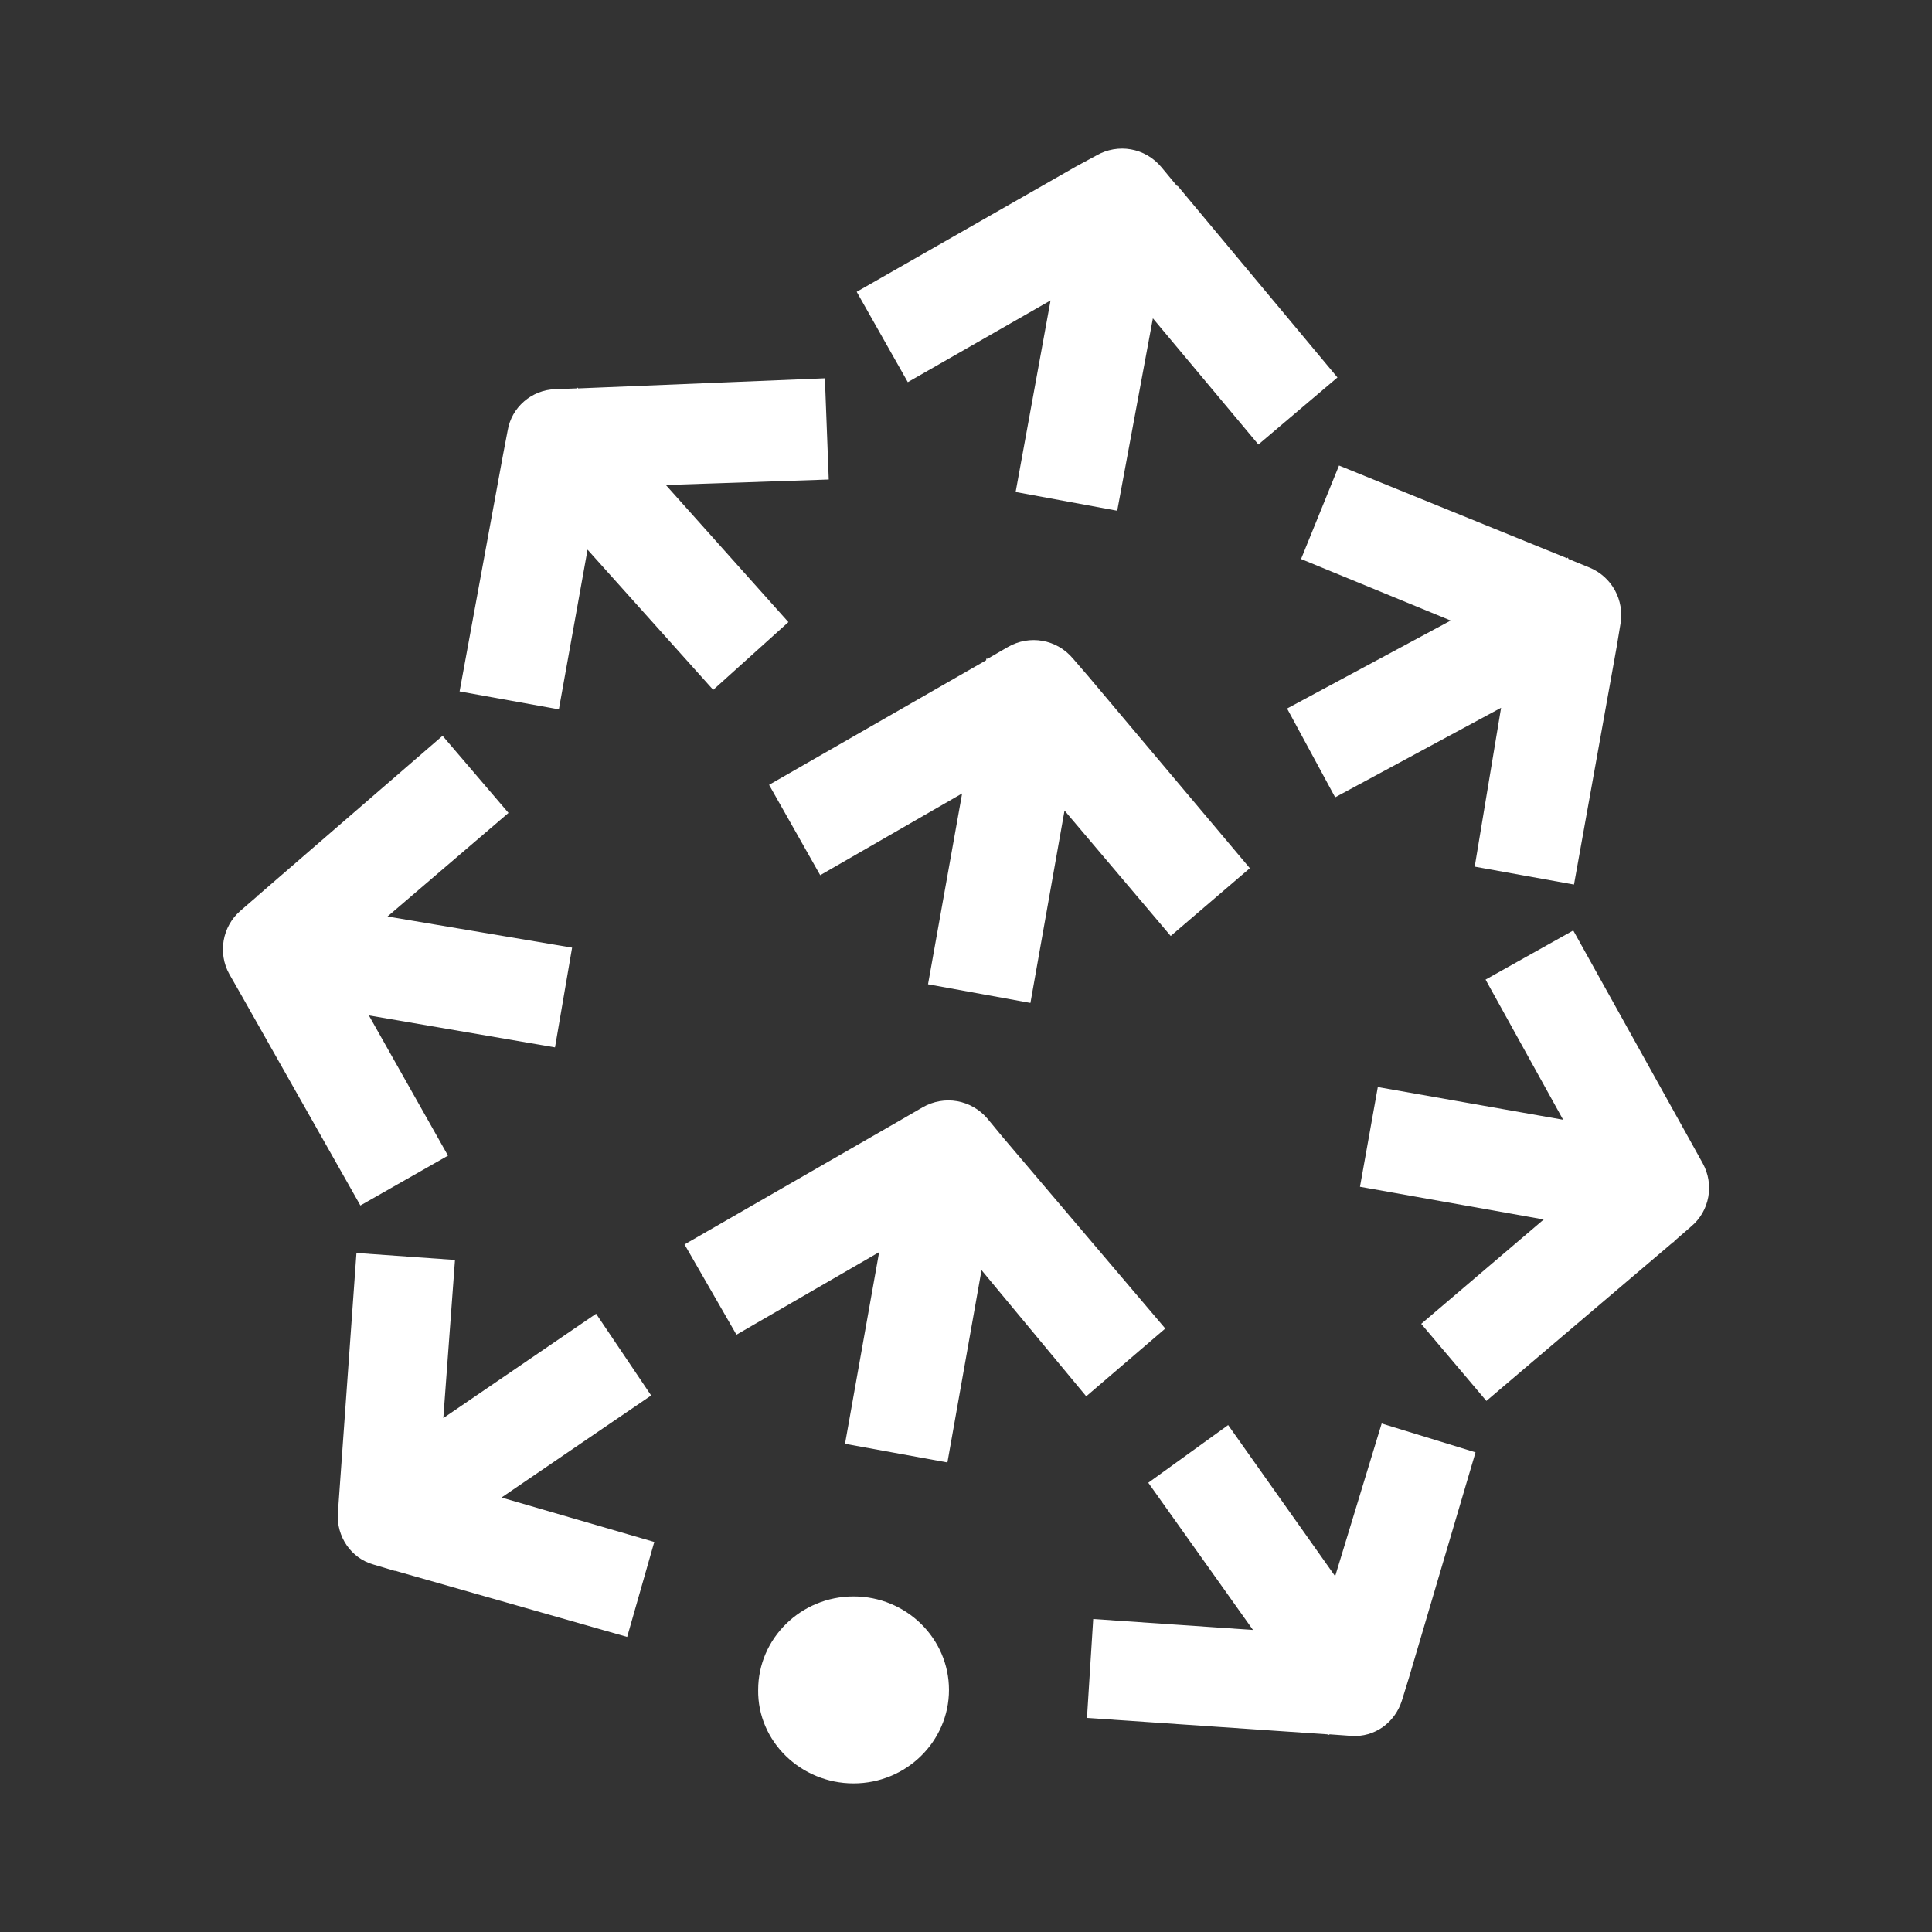 <svg width="26" height="26" viewBox="0 0 26 26" fill="none" xmlns="http://www.w3.org/2000/svg">
<rect x="0" y="0" width="26" height="26" fill="#333333" stroke="none"/>
<path fill-rule="evenodd" clip-rule="evenodd" d="M15.63 2.25C15.411 1.988 15.046 1.925 14.754 2.093L14.482 2.24L11.529 3.927L12.217 5.143L14.138 4.043L13.668 6.621L15.035 6.873L15.515 4.284L16.935 5.982L17.999 5.08L15.849 2.502H15.839L15.63 2.25ZM11.487 24C12.197 24 12.771 23.434 12.771 22.742C12.771 22.05 12.197 21.484 11.487 21.484C10.777 21.484 10.203 22.05 10.203 22.742C10.193 23.434 10.777 24 11.487 24ZM13.209 17.093L12.75 19.681L11.372 19.43L11.831 16.851L9.911 17.962L9.212 16.747L12.145 15.059L12.416 14.902C12.708 14.734 13.073 14.797 13.293 15.059L13.501 15.311L15.682 17.879L14.618 18.791L13.209 17.093ZM14.326 10.908L13.867 13.497L12.489 13.246L12.948 10.678L11.038 11.778L10.35 10.562L13.272 8.885V8.864H13.293L13.564 8.707C13.856 8.539 14.221 8.602 14.441 8.864L14.649 9.105L16.82 11.684L15.755 12.596L14.326 10.908ZM5.319 21.139H5.309L5.027 21.055C4.724 20.971 4.526 20.677 4.547 20.363L4.797 16.862L6.123 16.956L5.966 19.084L8.022 17.68L8.763 18.78L6.749 20.153L8.805 20.751L8.44 22.029L5.319 21.139ZM18.959 22.585L18.865 22.889C18.771 23.182 18.5 23.382 18.187 23.361L17.895 23.34L17.874 23.35L17.863 23.34L14.628 23.119L14.712 21.788L16.862 21.935L15.453 19.954L16.528 19.178L17.968 21.212L18.594 19.157L19.857 19.545L18.959 22.585ZM22.758 15.373L22.915 15.656C23.071 15.94 23.009 16.296 22.758 16.506L22.529 16.705V16.715H22.518L20.003 18.853L19.126 17.816L20.775 16.411L18.302 15.971L18.542 14.629L21.036 15.069L19.992 13.183L21.172 12.522L22.758 15.373ZM20.201 9.525L17.968 10.73L17.321 9.535L19.523 8.351L17.509 7.523L18.02 6.265L21.088 7.512L21.099 7.502L21.109 7.523L21.391 7.638C21.694 7.764 21.861 8.078 21.808 8.393L21.756 8.707L21.182 11.904L19.846 11.663L20.201 9.525ZM5.215 12.334L7.699 12.753L7.469 14.095L4.964 13.665L6.029 15.552L4.85 16.223L3.242 13.382L3.086 13.109C2.929 12.826 2.992 12.47 3.232 12.26L3.462 12.061V12.051H3.472L5.956 9.902L6.843 10.94L5.215 12.334ZM8.961 6.527L10.61 8.372L9.598 9.284L7.907 7.397L7.521 9.546L6.185 9.305L6.77 6.118L6.832 5.793C6.885 5.479 7.156 5.248 7.469 5.238L7.761 5.227L7.772 5.217L7.782 5.227L11.101 5.091L11.153 6.453L8.961 6.527Z" fill="white"/>
</svg>
